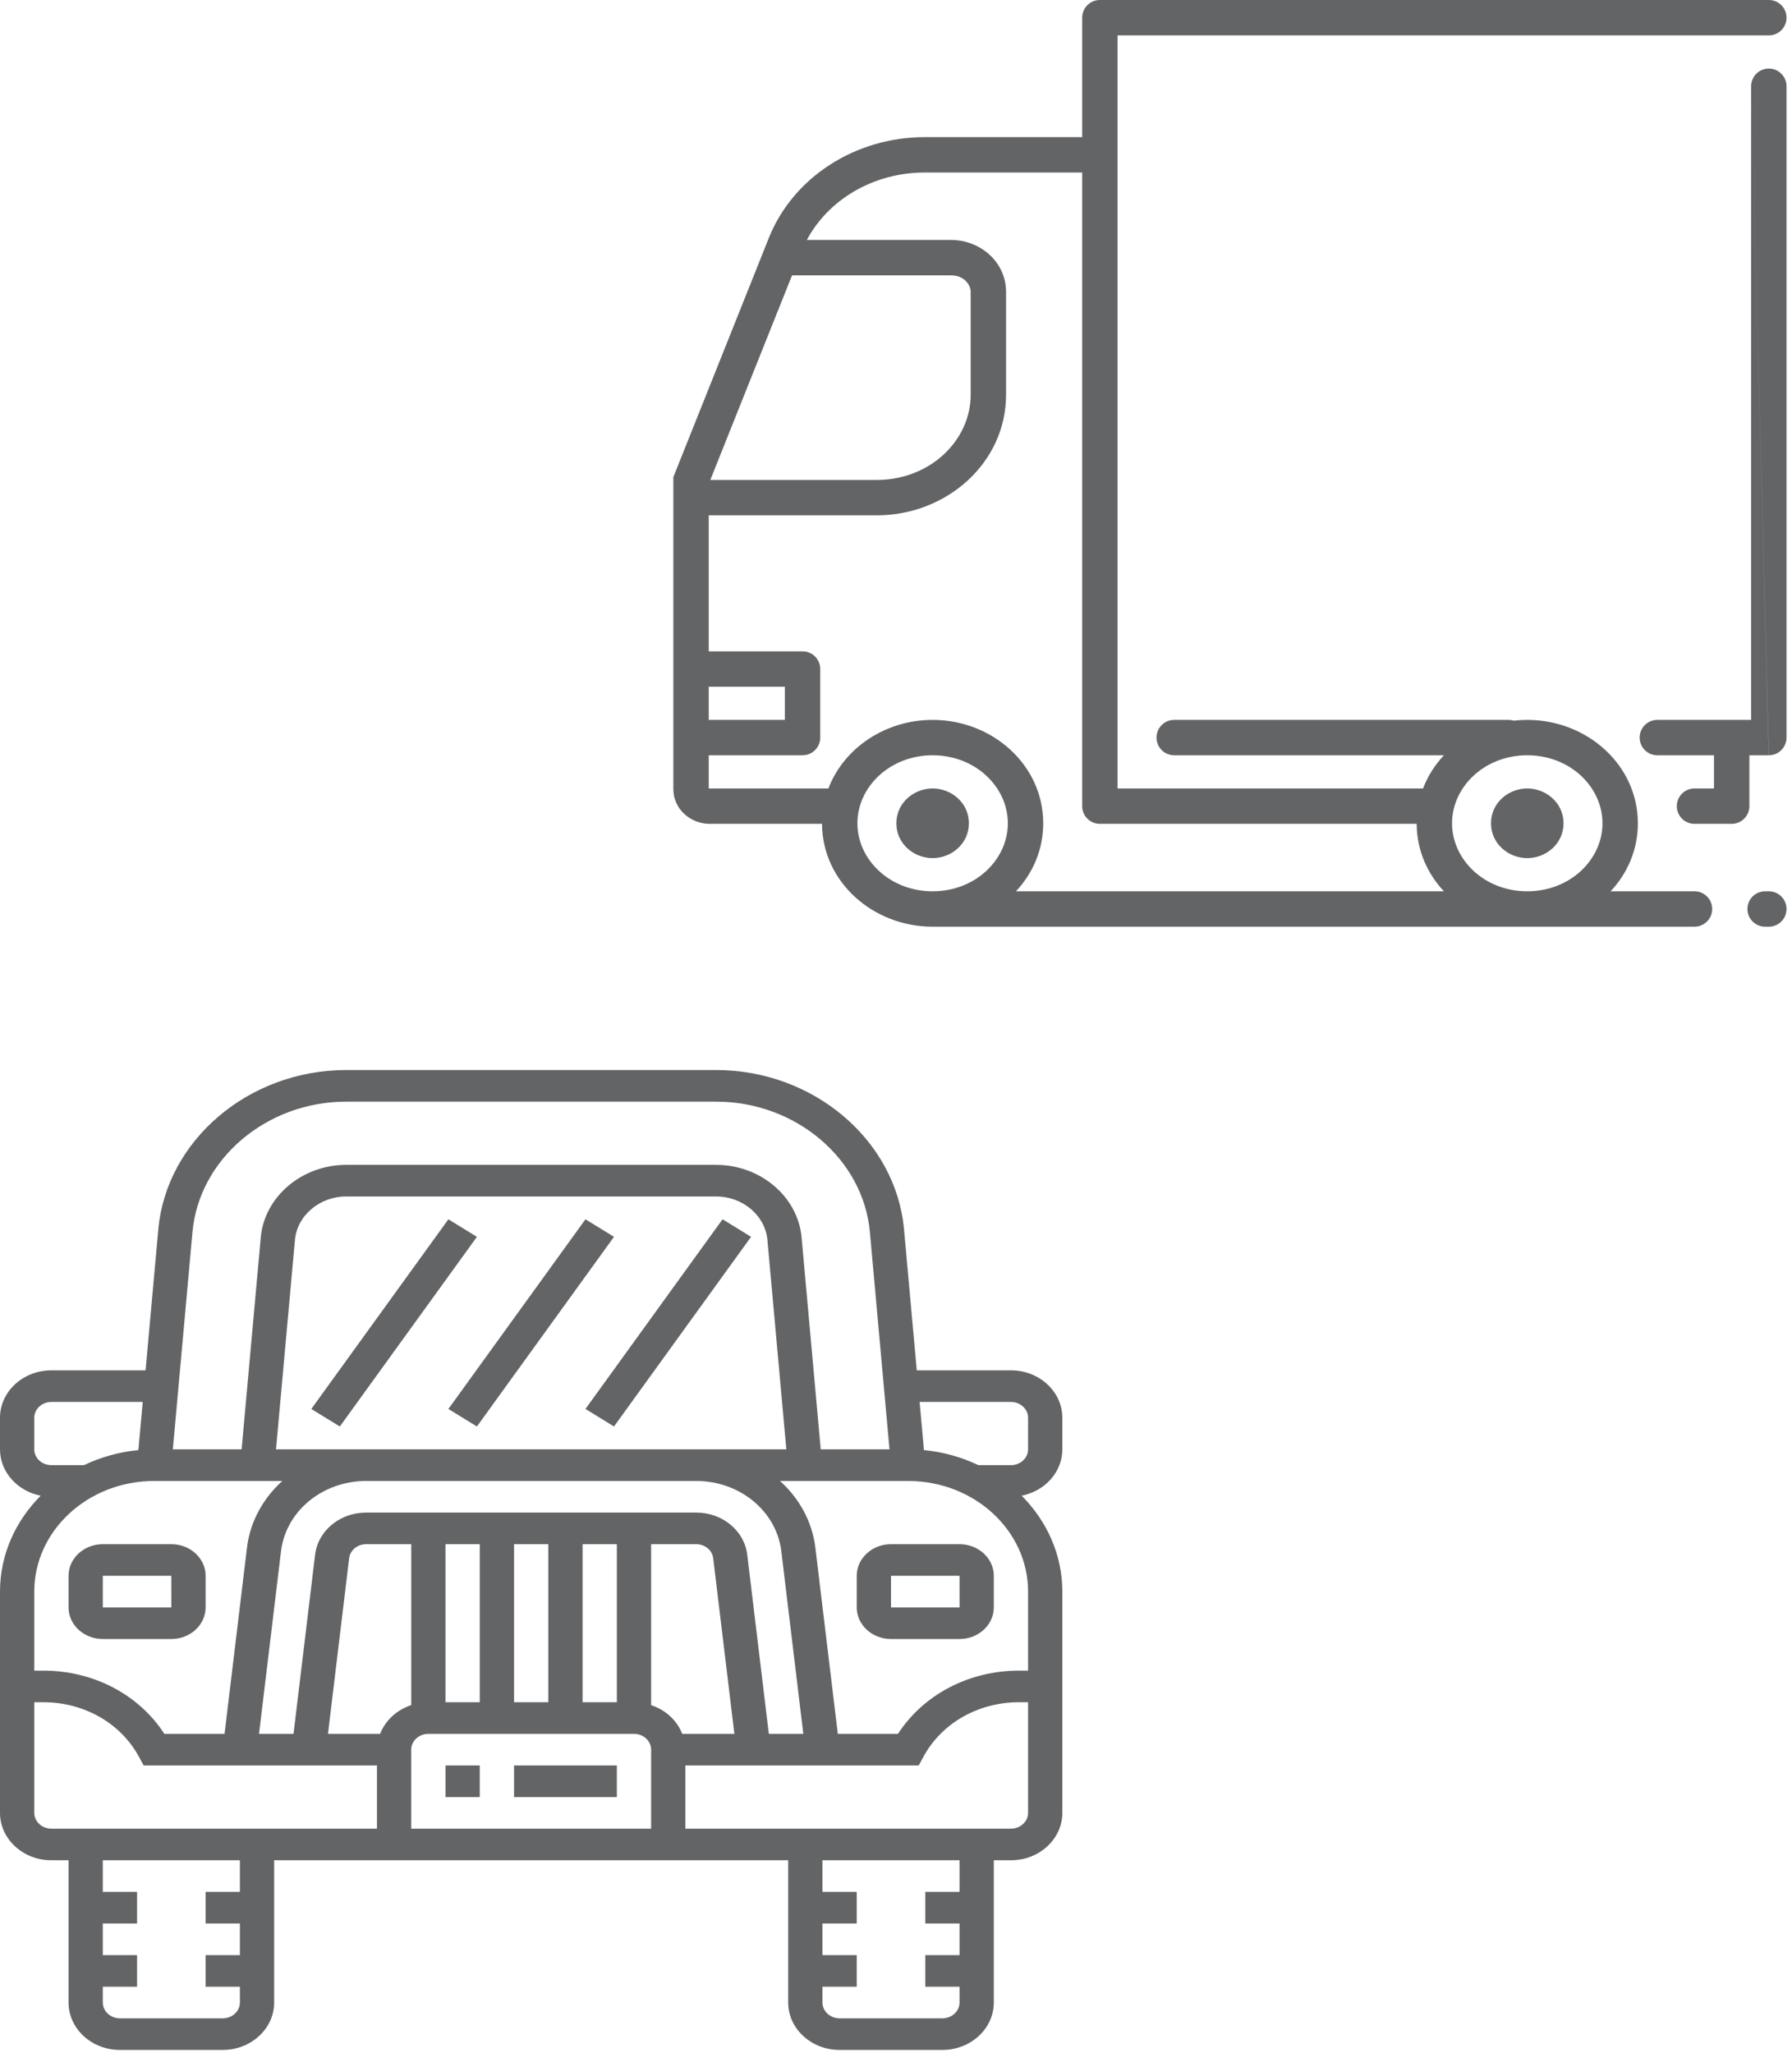 <svg width="165" height="189" viewBox="0 0 165 189" fill="none" xmlns="http://www.w3.org/2000/svg">
	<path d="M44.175 162.549H41.02V165.46H44.175V162.549Z" fill="#636466"/>
	<path d="M47.331 162.549H56.797V165.46H47.331V162.549Z" fill="#636466"/>
	<path d="M28.664 129.726L41.286 112.263L43.911 113.878L31.29 131.341L28.664 129.726Z" fill="#636466"/>
	<path d="M53.907 112.263L41.286 129.726L43.912 131.34L56.533 113.877L53.907 112.263Z" fill="#636466"/>
	<path d="M53.907 129.725L66.529 112.262L69.154 113.877L56.533 131.34L53.907 129.725Z" fill="#636466"/>
	<path fill-rule="evenodd" clip-rule="evenodd"
		  d="M15.777 150.907H9.466C7.726 150.907 6.311 149.602 6.311 147.997V145.087C6.311 143.482 7.726 142.176 9.466 142.176H15.777C17.517 142.176 18.932 143.482 18.932 145.087V147.997C18.932 149.602 17.517 150.907 15.777 150.907ZM15.777 145.087H9.466V147.997H15.778L15.777 145.087Z"
		  fill="#636466"/>
	<path fill-rule="evenodd" clip-rule="evenodd"
		  d="M82.04 142.176H88.35C90.09 142.176 91.506 143.482 91.506 145.087V147.997C91.506 149.602 90.09 150.907 88.35 150.907H82.04C80.299 150.907 78.884 149.602 78.884 147.997V145.087C78.884 143.482 80.299 142.176 82.04 142.176ZM82.04 145.087V147.997H88.352L88.35 145.087H82.04Z"
		  fill="#636466"/>
	<path fill-rule="evenodd" clip-rule="evenodd"
		  d="M97.816 133.445V130.535C97.816 128.128 95.693 126.17 93.083 126.17H84.412L83.24 113.198C82.496 104.969 74.899 98.521 65.946 98.521H31.871C22.917 98.521 15.321 104.969 14.576 113.198L13.404 126.17H4.733C2.124 126.17 0 128.128 0 130.535V133.445C0 135.539 1.608 137.29 3.744 137.712C1.428 140.043 0 143.138 0 146.542V166.915C0 169.322 2.124 171.28 4.733 171.28H6.311V184.377C6.311 186.784 8.434 188.742 11.044 188.742H20.51C23.119 188.742 25.243 186.784 25.243 184.377V171.28H72.573V184.377C72.573 186.784 74.697 188.742 77.306 188.742H86.773C89.382 188.742 91.506 186.784 91.506 184.377V171.28H93.083C95.693 171.28 97.816 169.322 97.816 166.915V146.542C97.816 143.138 96.388 140.043 94.073 137.712C96.209 137.29 97.816 135.539 97.816 133.445ZM31.871 101.431H65.946C73.272 101.431 79.487 106.706 80.096 113.44L81.902 133.445H75.569L73.806 113.924C73.468 110.183 70.016 107.252 65.946 107.252H31.871C27.8 107.252 24.348 110.183 24.011 113.924L22.247 133.445H15.914L17.722 113.44C18.329 106.706 24.546 101.431 31.871 101.431ZM71.942 142.828L73.966 159.639H70.791L68.804 143.15C68.539 140.935 66.517 139.266 64.101 139.266H33.715C31.3 139.266 29.279 140.935 29.012 143.149L27.026 159.639H23.85L25.874 142.828C26.32 139.138 29.69 136.356 33.715 136.356H64.101C68.126 136.356 71.496 139.138 71.942 142.828ZM62.817 159.639C62.341 158.406 61.288 157.436 59.952 156.996V142.177H64.101C64.906 142.177 65.581 142.732 65.669 143.472L67.618 159.639H62.817ZM56.797 156.728H53.641V142.177H56.797V156.728ZM50.486 156.728H47.331V142.177H50.486V156.728ZM44.175 156.728H41.02V142.177H44.175V156.728ZM37.864 156.996C36.528 157.436 35.476 158.406 34.999 159.639H30.198L32.147 143.47C32.237 142.732 32.91 142.177 33.715 142.177H37.864V156.996ZM37.864 161.094C37.864 160.292 38.573 159.639 39.442 159.639H58.374C59.244 159.639 59.952 160.292 59.952 161.094V168.37H37.864V161.094ZM25.413 133.445L27.157 114.166C27.357 111.92 29.428 110.162 31.871 110.162H65.946C68.388 110.162 70.459 111.92 70.661 114.166L72.403 133.445H25.413ZM3.155 133.445V130.535C3.155 129.733 3.864 129.08 4.733 129.08H13.142L12.741 133.514C10.947 133.684 9.258 134.172 7.724 134.901H4.733C3.864 134.901 3.155 134.247 3.155 133.445ZM14.199 136.356H25.997C24.232 137.949 23.031 140.084 22.739 142.507L20.675 159.639H15.133C12.793 156.027 8.608 153.818 3.988 153.818H3.155V146.542C3.155 140.925 8.109 136.356 14.199 136.356ZM3.155 166.915V156.728H3.988C7.739 156.728 11.112 158.651 12.789 161.744L13.224 162.549H34.709V168.37H4.733C3.864 168.37 3.155 167.717 3.155 166.915ZM22.088 174.191H18.932V177.101H22.088V180.011H18.932V182.922H22.088V184.377C22.088 185.179 21.379 185.832 20.51 185.832H11.044C10.175 185.832 9.466 185.179 9.466 184.377V182.922H12.621V180.011H9.466V177.101H12.621V174.191H9.466V171.28H22.088V174.191ZM88.35 174.191H85.195V177.101H88.35V180.011H85.195V182.922H88.35V184.377C88.35 185.179 87.642 185.832 86.773 185.832H77.306C76.437 185.832 75.729 185.179 75.729 184.377V182.922H78.884V180.011H75.729V177.101H78.884V174.191H75.729V171.28H88.35V174.191ZM93.083 168.37H63.107V162.549H84.592L85.028 161.744C86.705 158.651 90.076 156.728 93.828 156.728H94.661V166.915C94.661 167.717 93.953 168.37 93.083 168.37ZM94.661 153.818H93.828C89.209 153.818 85.023 156.027 82.683 159.639H77.141L75.077 142.507C74.785 140.084 73.585 137.949 71.819 136.356H83.617C89.707 136.356 94.661 140.925 94.661 146.542V153.818ZM94.661 133.445C94.661 134.247 93.953 134.901 93.083 134.901H90.092C88.558 134.172 86.869 133.684 85.075 133.514L84.674 129.08H93.083C93.953 129.08 94.661 129.733 94.661 130.535V133.445Z"
		  fill="#636466"/>
	<path fill-rule="evenodd" clip-rule="evenodd"
		  d="M162.867 0C163.767 0 164.496 0.729 164.496 1.629C164.496 2.528 163.767 3.258 162.867 3.258H102.9V72.595H131.028C131.462 71.456 132.12 70.424 132.95 69.54H108.115C107.215 69.54 106.486 68.811 106.486 67.911C106.486 67.012 107.215 66.282 108.115 66.282H138.913C139.078 66.282 139.237 66.307 139.388 66.353C139.794 66.306 140.207 66.282 140.624 66.282C146.122 66.282 150.808 70.423 150.808 75.802C150.808 78.231 149.852 80.407 148.298 82.064H156.023C156.923 82.064 157.652 82.793 157.652 83.693C157.652 84.592 156.923 85.321 156.023 85.321H140.666L140.624 85.322L140.582 85.321H85.914L85.872 85.322C80.391 85.322 75.718 81.207 75.688 75.853H65.34C63.622 75.853 62 74.538 62 72.646V69.489L62 69.466V44.239L62 44.232V43.926L62.112 43.647L62.116 43.635L62.116 43.635L70.791 21.91L70.791 21.909C73.046 16.272 78.812 12.625 85.15 12.625H99.642V1.629C99.642 0.729 100.371 0 101.271 0H162.867ZM65.258 47.446V59.97H73.895C74.795 59.97 75.524 60.699 75.524 61.599V67.911C75.524 68.811 74.795 69.54 73.895 69.54H65.258V72.579C65.275 72.587 65.302 72.595 65.34 72.595H76.276C77.698 68.862 81.532 66.282 85.872 66.282C91.37 66.282 96.056 70.423 96.056 75.802C96.056 78.231 95.1 80.407 93.546 82.064H132.95C131.406 80.419 130.453 78.261 130.44 75.853H101.271C101.046 75.853 100.832 75.807 100.637 75.725C100.401 75.625 100.194 75.471 100.03 75.279C99.788 74.995 99.642 74.626 99.642 74.224V67.923L99.642 67.911V15.883H85.15C80.438 15.883 76.27 18.369 74.292 22.094H87.583C90.244 22.094 92.634 24.112 92.634 26.879V36.348C92.634 42.596 87.179 47.446 80.739 47.446H65.258ZM162.867 6.313C161.967 6.313 161.238 7.042 161.238 7.942L162.867 69.54C163.036 69.54 163.198 69.514 163.351 69.467C163.689 69.362 163.98 69.149 164.184 68.869C164.38 68.6 164.496 68.269 164.496 67.911V7.942C164.496 7.042 163.767 6.313 162.867 6.313ZM161.238 66.282V7.942L162.859 69.54H161.074V74.224C161.074 75.123 160.345 75.853 159.445 75.853H156.023C155.123 75.853 154.394 75.123 154.394 74.224C154.394 73.324 155.123 72.595 156.023 72.595H157.816V69.54H152.601C151.701 69.54 150.972 68.811 150.972 67.911C150.972 67.012 151.701 66.282 152.601 66.282H159.445H161.238ZM87.583 25.352C88.7 25.352 89.376 26.156 89.376 26.879V36.348C89.376 40.554 85.633 44.188 80.739 44.188H65.403L72.928 25.352H87.583ZM140.588 82.064C136.654 82.046 133.698 79.129 133.698 75.802C133.698 72.465 136.672 69.54 140.624 69.54C144.576 69.54 147.55 72.465 147.55 75.802C147.55 79.129 144.594 82.046 140.66 82.064H140.588ZM85.872 82.064L85.857 82.064C81.913 82.056 78.946 79.135 78.946 75.802C78.946 72.465 81.92 69.54 85.872 69.54C89.824 69.54 92.798 72.465 92.798 75.802C92.798 79.129 89.842 82.046 85.908 82.064H85.872ZM162.867 82.064C163.767 82.064 164.496 82.793 164.496 83.693C164.496 84.592 163.767 85.321 162.867 85.321H162.525C161.625 85.321 160.896 84.592 160.896 83.693C160.896 82.793 161.625 82.064 162.525 82.064H162.867ZM89.212 75.802C89.212 73.909 87.59 72.595 85.872 72.595C84.154 72.595 82.532 73.909 82.532 75.802C82.532 77.695 84.154 79.009 85.872 79.009C87.59 79.009 89.212 77.695 89.212 75.802ZM140.624 72.595C142.342 72.595 143.964 73.909 143.964 75.802C143.964 77.695 142.342 79.009 140.624 79.009C138.906 79.009 137.284 77.695 137.284 75.802C137.284 73.909 138.906 72.595 140.624 72.595ZM72.266 63.227H65.258V66.282H72.266V63.227Z"
		  fill="#636466"/>
</svg>
